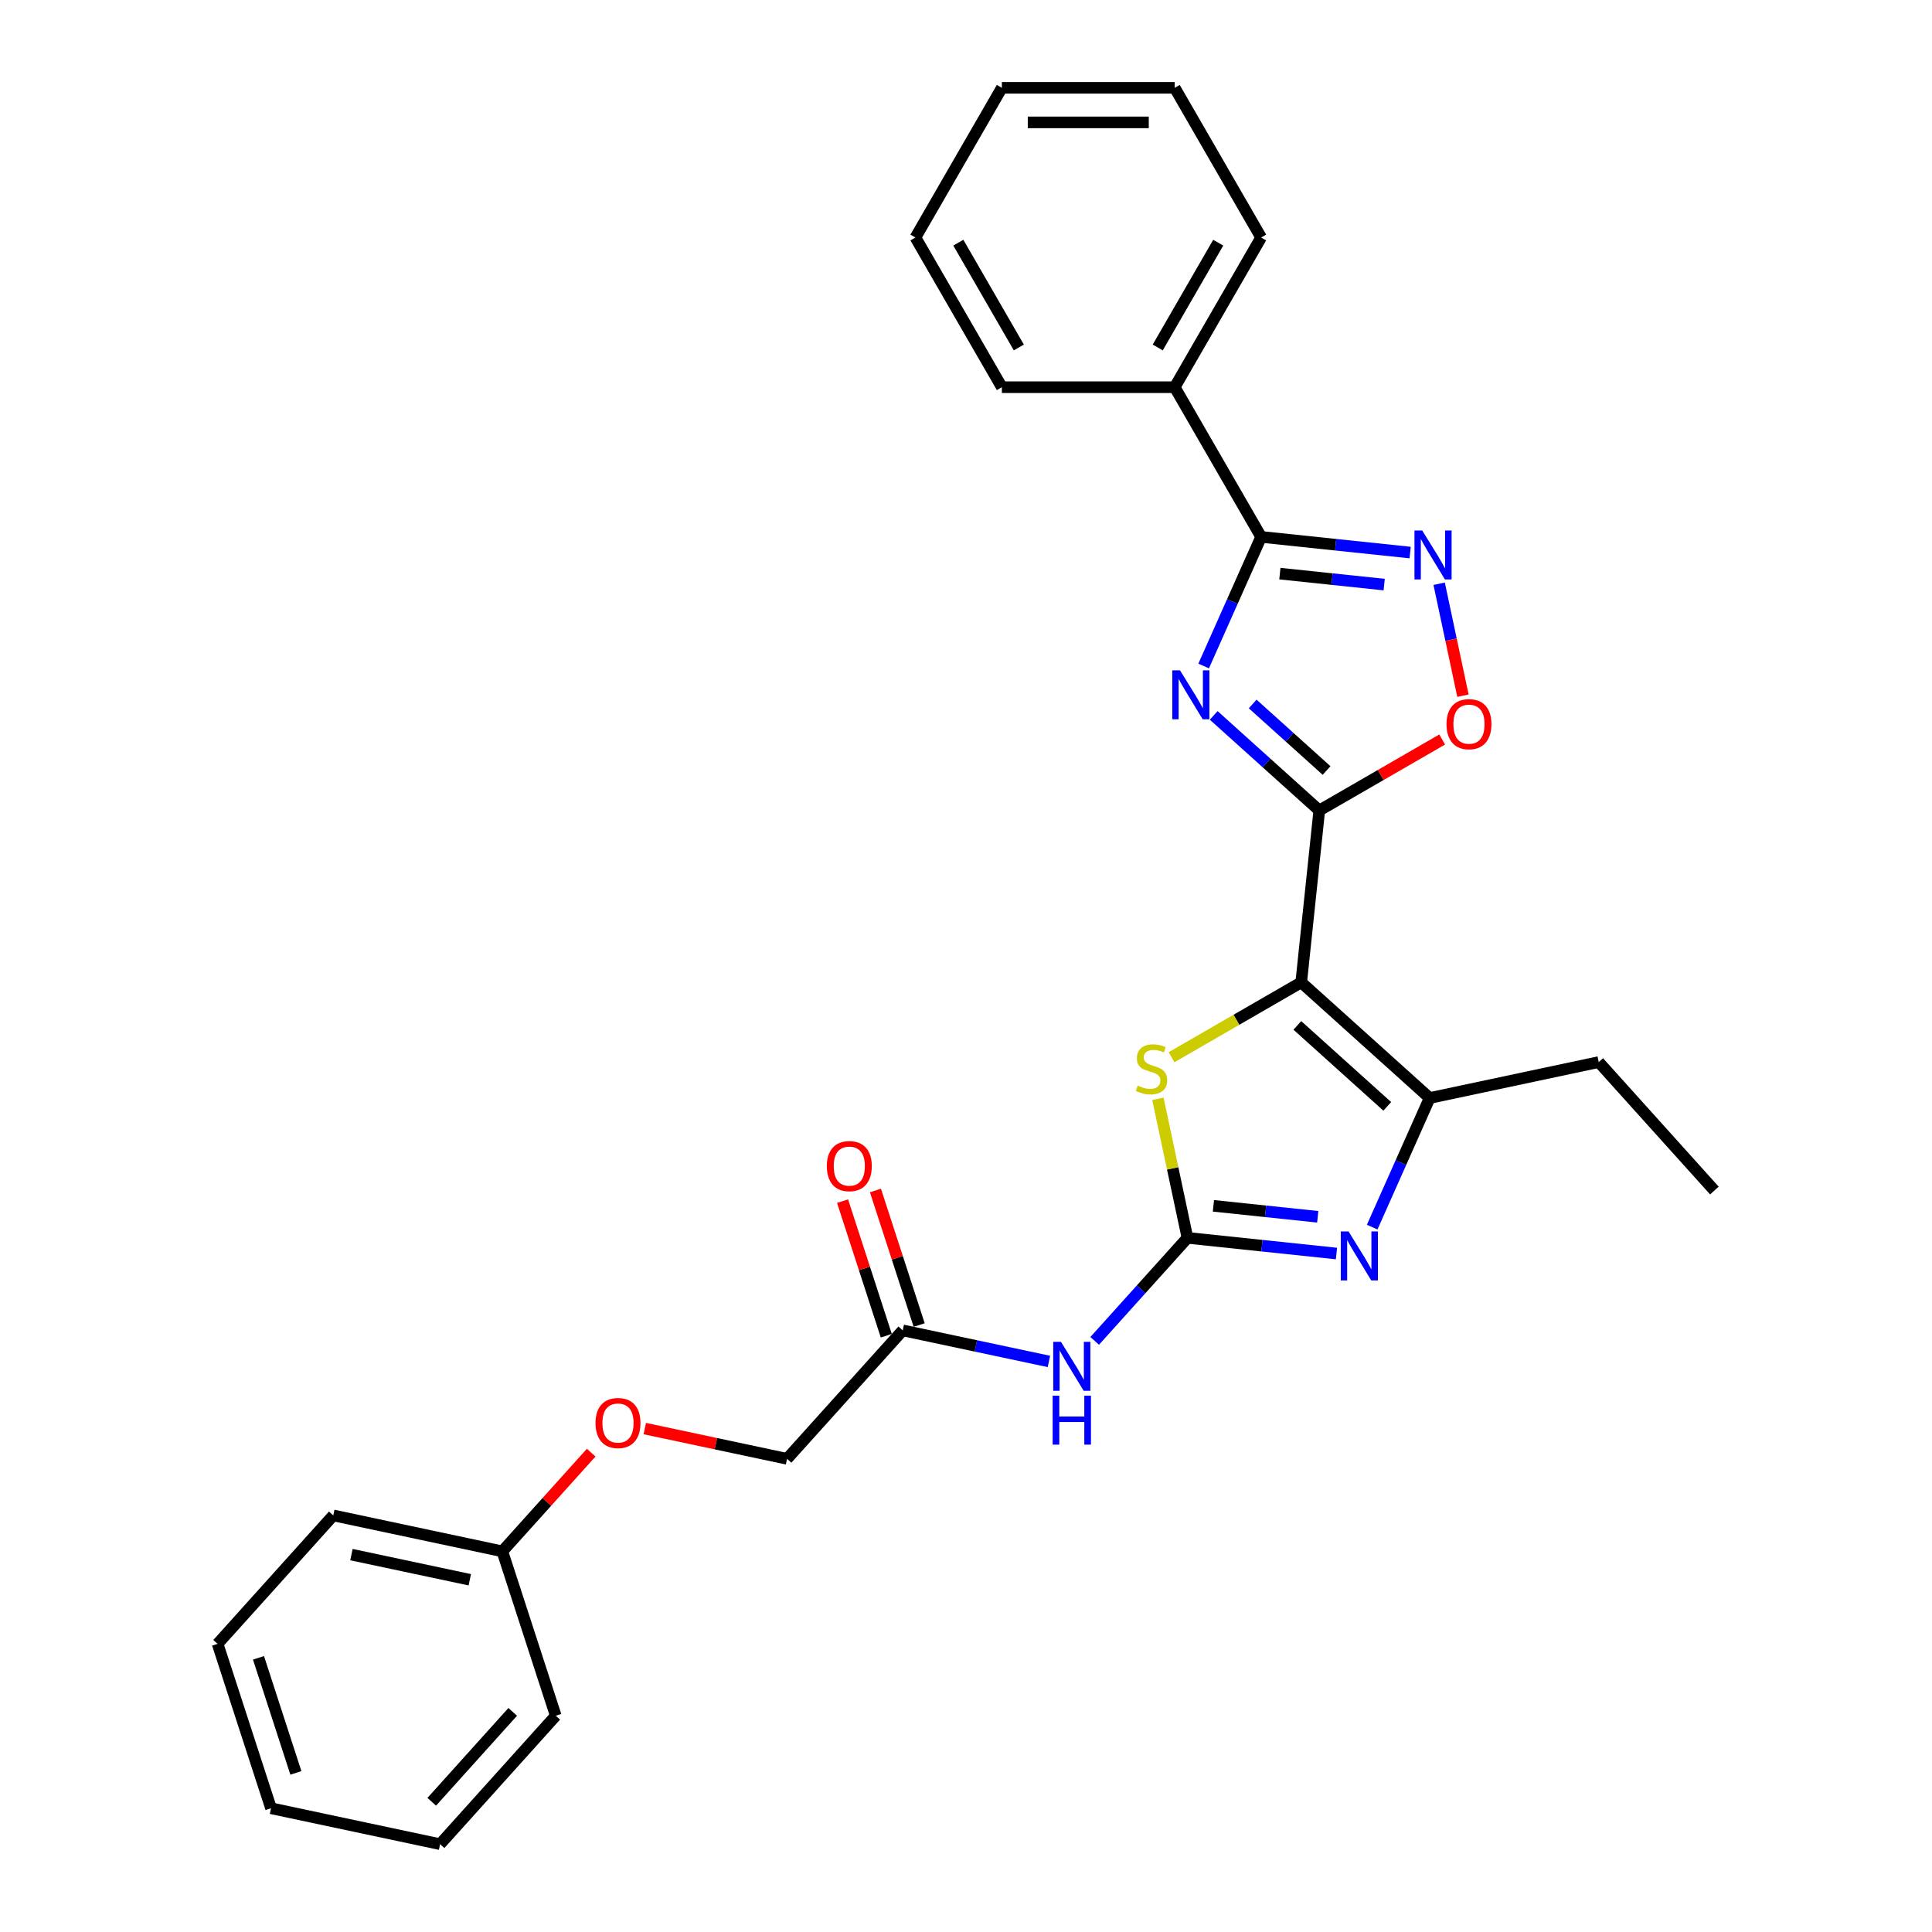 <?xml version='1.0' encoding='iso-8859-1'?>
<svg version='1.1' baseProfile='full'
              xmlns='http://www.w3.org/2000/svg'
                      xmlns:rdkit='http://www.rdkit.org/xml'
                      xmlns:xlink='http://www.w3.org/1999/xlink'
                  xml:space='preserve'
width='1000px' height='1000px' viewBox='0 0 1000 1000'>
<!-- END OF HEADER -->
<rect style='opacity:1.0;fill:#FFFFFF;stroke:none' width='1000' height='1000' x='0' y='0'> </rect>
<path class='bond-0' d='M 673.505,508.469 L 682.857,419.492' style='fill:none;fill-rule:evenodd;stroke:#000000;stroke-width:6px;stroke-linecap:butt;stroke-linejoin:miter;stroke-opacity:1' />
<path class='bond-5' d='M 673.505,508.469 L 639.945,527.845' style='fill:none;fill-rule:evenodd;stroke:#000000;stroke-width:6px;stroke-linecap:butt;stroke-linejoin:miter;stroke-opacity:1' />
<path class='bond-5' d='M 639.945,527.845 L 606.385,547.22' style='fill:none;fill-rule:evenodd;stroke:#CCCC00;stroke-width:6px;stroke-linecap:butt;stroke-linejoin:miter;stroke-opacity:1' />
<path class='bond-6' d='M 673.505,508.469 L 739.992,568.333' style='fill:none;fill-rule:evenodd;stroke:#000000;stroke-width:6px;stroke-linecap:butt;stroke-linejoin:miter;stroke-opacity:1' />
<path class='bond-6' d='M 671.505,530.746 L 718.046,572.651' style='fill:none;fill-rule:evenodd;stroke:#000000;stroke-width:6px;stroke-linecap:butt;stroke-linejoin:miter;stroke-opacity:1' />
<path class='bond-1' d='M 682.857,419.492 L 655.536,394.893' style='fill:none;fill-rule:evenodd;stroke:#000000;stroke-width:6px;stroke-linecap:butt;stroke-linejoin:miter;stroke-opacity:1' />
<path class='bond-1' d='M 655.536,394.893 L 628.216,370.293' style='fill:none;fill-rule:evenodd;stroke:#0000FF;stroke-width:6px;stroke-linecap:butt;stroke-linejoin:miter;stroke-opacity:1' />
<path class='bond-1' d='M 686.634,398.815 L 667.509,381.595' style='fill:none;fill-rule:evenodd;stroke:#000000;stroke-width:6px;stroke-linecap:butt;stroke-linejoin:miter;stroke-opacity:1' />
<path class='bond-1' d='M 667.509,381.595 L 648.385,364.376' style='fill:none;fill-rule:evenodd;stroke:#0000FF;stroke-width:6px;stroke-linecap:butt;stroke-linejoin:miter;stroke-opacity:1' />
<path class='bond-8' d='M 682.857,419.492 L 714.663,401.129' style='fill:none;fill-rule:evenodd;stroke:#000000;stroke-width:6px;stroke-linecap:butt;stroke-linejoin:miter;stroke-opacity:1' />
<path class='bond-8' d='M 714.663,401.129 L 746.47,382.765' style='fill:none;fill-rule:evenodd;stroke:#FF0000;stroke-width:6px;stroke-linecap:butt;stroke-linejoin:miter;stroke-opacity:1' />
<path class='bond-4' d='M 623.006,344.722 L 637.883,311.309' style='fill:none;fill-rule:evenodd;stroke:#0000FF;stroke-width:6px;stroke-linecap:butt;stroke-linejoin:miter;stroke-opacity:1' />
<path class='bond-4' d='M 637.883,311.309 L 652.76,277.896' style='fill:none;fill-rule:evenodd;stroke:#000000;stroke-width:6px;stroke-linecap:butt;stroke-linejoin:miter;stroke-opacity:1' />
<path class='bond-2' d='M 614.626,640.713 L 606.978,604.732' style='fill:none;fill-rule:evenodd;stroke:#000000;stroke-width:6px;stroke-linecap:butt;stroke-linejoin:miter;stroke-opacity:1' />
<path class='bond-2' d='M 606.978,604.732 L 599.33,568.751' style='fill:none;fill-rule:evenodd;stroke:#CCCC00;stroke-width:6px;stroke-linecap:butt;stroke-linejoin:miter;stroke-opacity:1' />
<path class='bond-9' d='M 614.626,640.713 L 590.616,667.379' style='fill:none;fill-rule:evenodd;stroke:#000000;stroke-width:6px;stroke-linecap:butt;stroke-linejoin:miter;stroke-opacity:1' />
<path class='bond-9' d='M 590.616,667.379 L 566.606,694.044' style='fill:none;fill-rule:evenodd;stroke:#0000FF;stroke-width:6px;stroke-linecap:butt;stroke-linejoin:miter;stroke-opacity:1' />
<path class='bond-28' d='M 614.626,640.713 L 653.191,644.767' style='fill:none;fill-rule:evenodd;stroke:#000000;stroke-width:6px;stroke-linecap:butt;stroke-linejoin:miter;stroke-opacity:1' />
<path class='bond-28' d='M 653.191,644.767 L 691.757,648.82' style='fill:none;fill-rule:evenodd;stroke:#0000FF;stroke-width:6px;stroke-linecap:butt;stroke-linejoin:miter;stroke-opacity:1' />
<path class='bond-28' d='M 628.066,624.134 L 655.062,626.972' style='fill:none;fill-rule:evenodd;stroke:#000000;stroke-width:6px;stroke-linecap:butt;stroke-linejoin:miter;stroke-opacity:1' />
<path class='bond-28' d='M 655.062,626.972 L 682.058,629.809' style='fill:none;fill-rule:evenodd;stroke:#0000FF;stroke-width:6px;stroke-linecap:butt;stroke-linejoin:miter;stroke-opacity:1' />
<path class='bond-3' d='M 710.239,635.16 L 725.115,601.747' style='fill:none;fill-rule:evenodd;stroke:#0000FF;stroke-width:6px;stroke-linecap:butt;stroke-linejoin:miter;stroke-opacity:1' />
<path class='bond-3' d='M 725.115,601.747 L 739.992,568.333' style='fill:none;fill-rule:evenodd;stroke:#000000;stroke-width:6px;stroke-linecap:butt;stroke-linejoin:miter;stroke-opacity:1' />
<path class='bond-11' d='M 652.76,277.896 L 608.026,200.415' style='fill:none;fill-rule:evenodd;stroke:#000000;stroke-width:6px;stroke-linecap:butt;stroke-linejoin:miter;stroke-opacity:1' />
<path class='bond-29' d='M 652.76,277.896 L 691.325,281.949' style='fill:none;fill-rule:evenodd;stroke:#000000;stroke-width:6px;stroke-linecap:butt;stroke-linejoin:miter;stroke-opacity:1' />
<path class='bond-29' d='M 691.325,281.949 L 729.891,286.002' style='fill:none;fill-rule:evenodd;stroke:#0000FF;stroke-width:6px;stroke-linecap:butt;stroke-linejoin:miter;stroke-opacity:1' />
<path class='bond-29' d='M 662.459,296.907 L 689.455,299.744' style='fill:none;fill-rule:evenodd;stroke:#000000;stroke-width:6px;stroke-linecap:butt;stroke-linejoin:miter;stroke-opacity:1' />
<path class='bond-29' d='M 689.455,299.744 L 716.451,302.582' style='fill:none;fill-rule:evenodd;stroke:#0000FF;stroke-width:6px;stroke-linecap:butt;stroke-linejoin:miter;stroke-opacity:1' />
<path class='bond-15' d='M 739.992,568.333 L 827.503,549.732' style='fill:none;fill-rule:evenodd;stroke:#000000;stroke-width:6px;stroke-linecap:butt;stroke-linejoin:miter;stroke-opacity:1' />
<path class='bond-7' d='M 744.904,302.152 L 751.062,331.122' style='fill:none;fill-rule:evenodd;stroke:#0000FF;stroke-width:6px;stroke-linecap:butt;stroke-linejoin:miter;stroke-opacity:1' />
<path class='bond-7' d='M 751.062,331.122 L 757.22,360.092' style='fill:none;fill-rule:evenodd;stroke:#FF0000;stroke-width:6px;stroke-linecap:butt;stroke-linejoin:miter;stroke-opacity:1' />
<path class='bond-10' d='M 542.916,704.682 L 505.083,696.641' style='fill:none;fill-rule:evenodd;stroke:#0000FF;stroke-width:6px;stroke-linecap:butt;stroke-linejoin:miter;stroke-opacity:1' />
<path class='bond-10' d='M 505.083,696.641 L 467.25,688.599' style='fill:none;fill-rule:evenodd;stroke:#000000;stroke-width:6px;stroke-linecap:butt;stroke-linejoin:miter;stroke-opacity:1' />
<path class='bond-12' d='M 475.758,685.834 L 464.444,651.011' style='fill:none;fill-rule:evenodd;stroke:#000000;stroke-width:6px;stroke-linecap:butt;stroke-linejoin:miter;stroke-opacity:1' />
<path class='bond-12' d='M 464.444,651.011 L 453.129,616.188' style='fill:none;fill-rule:evenodd;stroke:#FF0000;stroke-width:6px;stroke-linecap:butt;stroke-linejoin:miter;stroke-opacity:1' />
<path class='bond-12' d='M 458.741,691.364 L 447.426,656.541' style='fill:none;fill-rule:evenodd;stroke:#000000;stroke-width:6px;stroke-linecap:butt;stroke-linejoin:miter;stroke-opacity:1' />
<path class='bond-12' d='M 447.426,656.541 L 436.111,621.718' style='fill:none;fill-rule:evenodd;stroke:#FF0000;stroke-width:6px;stroke-linecap:butt;stroke-linejoin:miter;stroke-opacity:1' />
<path class='bond-14' d='M 467.25,688.599 L 407.385,755.086' style='fill:none;fill-rule:evenodd;stroke:#000000;stroke-width:6px;stroke-linecap:butt;stroke-linejoin:miter;stroke-opacity:1' />
<path class='bond-17' d='M 608.026,200.415 L 652.76,122.935' style='fill:none;fill-rule:evenodd;stroke:#000000;stroke-width:6px;stroke-linecap:butt;stroke-linejoin:miter;stroke-opacity:1' />
<path class='bond-17' d='M 599.24,179.847 L 630.553,125.61' style='fill:none;fill-rule:evenodd;stroke:#000000;stroke-width:6px;stroke-linecap:butt;stroke-linejoin:miter;stroke-opacity:1' />
<path class='bond-18' d='M 608.026,200.415 L 518.56,200.415' style='fill:none;fill-rule:evenodd;stroke:#000000;stroke-width:6px;stroke-linecap:butt;stroke-linejoin:miter;stroke-opacity:1' />
<path class='bond-13' d='M 333.74,739.432 L 370.563,747.259' style='fill:none;fill-rule:evenodd;stroke:#FF0000;stroke-width:6px;stroke-linecap:butt;stroke-linejoin:miter;stroke-opacity:1' />
<path class='bond-13' d='M 370.563,747.259 L 407.385,755.086' style='fill:none;fill-rule:evenodd;stroke:#000000;stroke-width:6px;stroke-linecap:butt;stroke-linejoin:miter;stroke-opacity:1' />
<path class='bond-16' d='M 306.006,751.886 L 283.007,777.428' style='fill:none;fill-rule:evenodd;stroke:#FF0000;stroke-width:6px;stroke-linecap:butt;stroke-linejoin:miter;stroke-opacity:1' />
<path class='bond-16' d='M 283.007,777.428 L 260.008,802.971' style='fill:none;fill-rule:evenodd;stroke:#000000;stroke-width:6px;stroke-linecap:butt;stroke-linejoin:miter;stroke-opacity:1' />
<path class='bond-21' d='M 827.503,549.732 L 887.368,616.219' style='fill:none;fill-rule:evenodd;stroke:#000000;stroke-width:6px;stroke-linecap:butt;stroke-linejoin:miter;stroke-opacity:1' />
<path class='bond-19' d='M 260.008,802.971 L 172.497,784.37' style='fill:none;fill-rule:evenodd;stroke:#000000;stroke-width:6px;stroke-linecap:butt;stroke-linejoin:miter;stroke-opacity:1' />
<path class='bond-19' d='M 243.161,817.683 L 181.903,804.662' style='fill:none;fill-rule:evenodd;stroke:#000000;stroke-width:6px;stroke-linecap:butt;stroke-linejoin:miter;stroke-opacity:1' />
<path class='bond-20' d='M 260.008,802.971 L 287.655,888.059' style='fill:none;fill-rule:evenodd;stroke:#000000;stroke-width:6px;stroke-linecap:butt;stroke-linejoin:miter;stroke-opacity:1' />
<path class='bond-23' d='M 652.76,122.935 L 608.026,45.455' style='fill:none;fill-rule:evenodd;stroke:#000000;stroke-width:6px;stroke-linecap:butt;stroke-linejoin:miter;stroke-opacity:1' />
<path class='bond-22' d='M 518.56,200.415 L 473.826,122.935' style='fill:none;fill-rule:evenodd;stroke:#000000;stroke-width:6px;stroke-linecap:butt;stroke-linejoin:miter;stroke-opacity:1' />
<path class='bond-22' d='M 527.346,179.847 L 496.032,125.61' style='fill:none;fill-rule:evenodd;stroke:#000000;stroke-width:6px;stroke-linecap:butt;stroke-linejoin:miter;stroke-opacity:1' />
<path class='bond-25' d='M 172.497,784.37 L 112.632,850.857' style='fill:none;fill-rule:evenodd;stroke:#000000;stroke-width:6px;stroke-linecap:butt;stroke-linejoin:miter;stroke-opacity:1' />
<path class='bond-24' d='M 287.655,888.059 L 227.79,954.545' style='fill:none;fill-rule:evenodd;stroke:#000000;stroke-width:6px;stroke-linecap:butt;stroke-linejoin:miter;stroke-opacity:1' />
<path class='bond-24' d='M 265.378,886.059 L 223.473,932.599' style='fill:none;fill-rule:evenodd;stroke:#000000;stroke-width:6px;stroke-linecap:butt;stroke-linejoin:miter;stroke-opacity:1' />
<path class='bond-26' d='M 473.826,122.935 L 518.56,45.455' style='fill:none;fill-rule:evenodd;stroke:#000000;stroke-width:6px;stroke-linecap:butt;stroke-linejoin:miter;stroke-opacity:1' />
<path class='bond-30' d='M 608.026,45.455 L 518.56,45.455' style='fill:none;fill-rule:evenodd;stroke:#000000;stroke-width:6px;stroke-linecap:butt;stroke-linejoin:miter;stroke-opacity:1' />
<path class='bond-30' d='M 594.606,63.348 L 531.98,63.348' style='fill:none;fill-rule:evenodd;stroke:#000000;stroke-width:6px;stroke-linecap:butt;stroke-linejoin:miter;stroke-opacity:1' />
<path class='bond-27' d='M 227.79,954.545 L 140.279,935.944' style='fill:none;fill-rule:evenodd;stroke:#000000;stroke-width:6px;stroke-linecap:butt;stroke-linejoin:miter;stroke-opacity:1' />
<path class='bond-31' d='M 112.632,850.857 L 140.279,935.944' style='fill:none;fill-rule:evenodd;stroke:#000000;stroke-width:6px;stroke-linecap:butt;stroke-linejoin:miter;stroke-opacity:1' />
<path class='bond-31' d='M 133.797,858.09 L 153.149,917.652' style='fill:none;fill-rule:evenodd;stroke:#000000;stroke-width:6px;stroke-linecap:butt;stroke-linejoin:miter;stroke-opacity:1' />
<path  class='atom-2' d='M 610.77 346.959
L 619.072 360.379
Q 619.895 361.703, 621.219 364.101
Q 622.543 366.498, 622.615 366.642
L 622.615 346.959
L 625.979 346.959
L 625.979 372.296
L 622.508 372.296
L 613.597 357.623
Q 612.559 355.906, 611.45 353.937
Q 610.376 351.969, 610.054 351.361
L 610.054 372.296
L 606.762 372.296
L 606.762 346.959
L 610.77 346.959
' fill='#0000FF'/>
<path  class='atom-4' d='M 698.002 637.397
L 706.304 650.817
Q 707.127 652.141, 708.451 654.539
Q 709.776 656.936, 709.847 657.079
L 709.847 637.397
L 713.211 637.397
L 713.211 662.734
L 709.74 662.734
L 700.829 648.061
Q 699.791 646.343, 698.682 644.375
Q 697.608 642.407, 697.286 641.799
L 697.286 662.734
L 693.994 662.734
L 693.994 637.397
L 698.002 637.397
' fill='#0000FF'/>
<path  class='atom-6' d='M 588.867 561.898
Q 589.154 562.005, 590.335 562.506
Q 591.516 563.007, 592.804 563.33
Q 594.128 563.616, 595.416 563.616
Q 597.814 563.616, 599.21 562.471
Q 600.605 561.29, 600.605 559.25
Q 600.605 557.854, 599.89 556.995
Q 599.21 556.136, 598.136 555.671
Q 597.063 555.206, 595.273 554.669
Q 593.019 553.989, 591.659 553.345
Q 590.335 552.701, 589.368 551.341
Q 588.438 549.981, 588.438 547.691
Q 588.438 544.506, 590.585 542.538
Q 592.768 540.569, 597.063 540.569
Q 599.997 540.569, 603.325 541.965
L 602.502 544.721
Q 599.46 543.468, 597.17 543.468
Q 594.701 543.468, 593.341 544.506
Q 591.981 545.508, 592.017 547.261
Q 592.017 548.621, 592.697 549.444
Q 593.412 550.267, 594.414 550.733
Q 595.452 551.198, 597.17 551.735
Q 599.46 552.45, 600.82 553.166
Q 602.18 553.882, 603.146 555.349
Q 604.148 556.781, 604.148 559.25
Q 604.148 562.757, 601.786 564.654
Q 599.46 566.515, 595.559 566.515
Q 593.305 566.515, 591.587 566.014
Q 589.905 565.548, 587.901 564.725
L 588.867 561.898
' fill='#CCCC00'/>
<path  class='atom-8' d='M 736.135 274.579
L 744.438 287.999
Q 745.261 289.323, 746.585 291.721
Q 747.909 294.118, 747.981 294.262
L 747.981 274.579
L 751.345 274.579
L 751.345 299.916
L 747.873 299.916
L 738.963 285.243
Q 737.925 283.526, 736.815 281.557
Q 735.742 279.589, 735.42 278.981
L 735.42 299.916
L 732.127 299.916
L 732.127 274.579
L 736.135 274.579
' fill='#0000FF'/>
<path  class='atom-9' d='M 748.707 374.83
Q 748.707 368.747, 751.713 365.347
Q 754.719 361.947, 760.337 361.947
Q 765.956 361.947, 768.962 365.347
Q 771.968 368.747, 771.968 374.83
Q 771.968 380.986, 768.926 384.493
Q 765.884 387.964, 760.337 387.964
Q 754.754 387.964, 751.713 384.493
Q 748.707 381.022, 748.707 374.83
M 760.337 385.101
Q 764.202 385.101, 766.278 382.525
Q 768.389 379.912, 768.389 374.83
Q 768.389 369.856, 766.278 367.351
Q 764.202 364.81, 760.337 364.81
Q 756.472 364.81, 754.361 367.315
Q 752.285 369.82, 752.285 374.83
Q 752.285 379.948, 754.361 382.525
Q 756.472 385.101, 760.337 385.101
' fill='#FF0000'/>
<path  class='atom-10' d='M 549.16 694.532
L 557.463 707.952
Q 558.286 709.276, 559.61 711.673
Q 560.934 714.071, 561.006 714.214
L 561.006 694.532
L 564.37 694.532
L 564.37 719.869
L 560.898 719.869
L 551.988 705.196
Q 550.95 703.478, 549.84 701.51
Q 548.767 699.542, 548.445 698.933
L 548.445 719.869
L 545.152 719.869
L 545.152 694.532
L 549.16 694.532
' fill='#0000FF'/>
<path  class='atom-10' d='M 544.848 722.402
L 548.284 722.402
L 548.284 733.174
L 561.238 733.174
L 561.238 722.402
L 564.674 722.402
L 564.674 747.739
L 561.238 747.739
L 561.238 736.037
L 548.284 736.037
L 548.284 747.739
L 544.848 747.739
L 544.848 722.402
' fill='#0000FF'/>
<path  class='atom-13' d='M 427.972 603.583
Q 427.972 597.499, 430.978 594.099
Q 433.984 590.7, 439.603 590.7
Q 445.221 590.7, 448.227 594.099
Q 451.233 597.499, 451.233 603.583
Q 451.233 609.738, 448.192 613.245
Q 445.15 616.716, 439.603 616.716
Q 434.02 616.716, 430.978 613.245
Q 427.972 609.774, 427.972 603.583
M 439.603 613.853
Q 443.468 613.853, 445.543 611.277
Q 447.655 608.664, 447.655 603.583
Q 447.655 598.608, 445.543 596.103
Q 443.468 593.562, 439.603 593.562
Q 435.738 593.562, 433.626 596.068
Q 431.551 598.573, 431.551 603.583
Q 431.551 608.7, 433.626 611.277
Q 435.738 613.853, 439.603 613.853
' fill='#FF0000'/>
<path  class='atom-14' d='M 308.242 736.556
Q 308.242 730.472, 311.249 727.073
Q 314.255 723.673, 319.873 723.673
Q 325.492 723.673, 328.498 727.073
Q 331.504 730.472, 331.504 736.556
Q 331.504 742.711, 328.462 746.218
Q 325.42 749.69, 319.873 749.69
Q 314.29 749.69, 311.249 746.218
Q 308.242 742.747, 308.242 736.556
M 319.873 746.827
Q 323.738 746.827, 325.814 744.25
Q 327.925 741.638, 327.925 736.556
Q 327.925 731.582, 325.814 729.077
Q 323.738 726.536, 319.873 726.536
Q 316.008 726.536, 313.897 729.041
Q 311.821 731.546, 311.821 736.556
Q 311.821 741.673, 313.897 744.25
Q 316.008 746.827, 319.873 746.827
' fill='#FF0000'/>
</svg>
